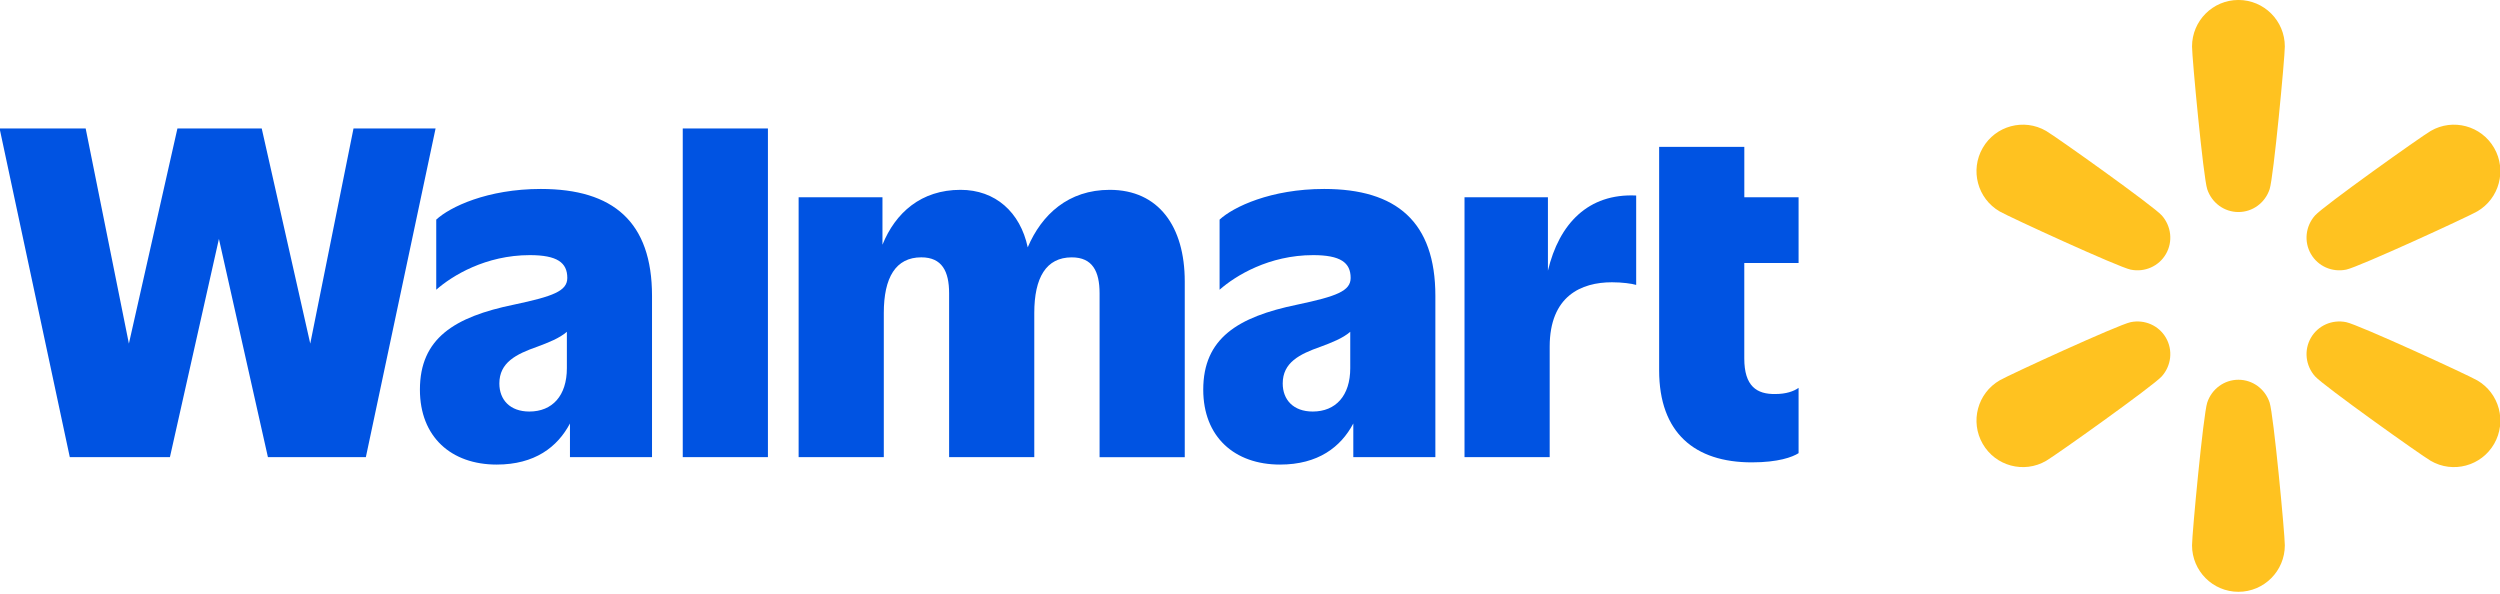 <?xml version="1.0" encoding="UTF-8" standalone="no"?>
<!DOCTYPE svg PUBLIC "-//W3C//DTD SVG 1.1//EN" "http://www.w3.org/Graphics/SVG/1.1/DTD/svg11.dtd">
<svg width="100%" height="100%" viewBox="0 0 303 72" version="1.1" xmlns="http://www.w3.org/2000/svg" xmlns:xlink="http://www.w3.org/1999/xlink" xml:space="preserve" xmlns:serif="http://www.serif.com/" style="fill-rule:evenodd;clip-rule:evenodd;stroke-linejoin:round;stroke-miterlimit:2;">
    <g transform="matrix(1,0,0,1,-997.942,-976.923)">
        <g transform="matrix(1,0,0,1,-223.389,-2005.31)">
            <g transform="matrix(1.198,0,0,1.198,1372.83,3018.17)">
                <g transform="matrix(1,0,0,1,-126.5,-30)">
                    <g transform="matrix(1,0,0,1,-55,-91)">
                        <g>
                            <clipPath id="_clip1">
                                <rect x="254.998" y="91" width="53" height="60"/>
                            </clipPath>
                            <g clip-path="url(#_clip1)">
                                <path d="M292.405,118.279C293.651,118.022 304.668,112.963 305.651,112.394C307.896,111.095 308.665,108.218 307.369,105.969C306.072,103.719 303.201,102.948 300.957,104.247C299.973,104.816 290.093,111.848 289.249,112.8C288.281,113.892 288.114,115.453 288.83,116.695C289.546,117.938 290.978,118.573 292.405,118.279Z" style="fill:rgb(255,194,32);fill-rule:nonzero;"/>
                                <path d="M305.651,129.48C304.667,128.912 293.65,123.852 292.405,123.596C290.978,123.301 289.546,123.936 288.83,125.179C288.114,126.422 288.281,127.984 289.249,129.074C290.093,130.026 299.974,137.059 300.957,137.627C303.202,138.927 306.073,138.155 307.369,135.906C308.665,133.656 307.895,130.779 305.651,129.48Z" style="fill:rgb(255,194,32);fill-rule:nonzero;"/>
                                <path d="M281.499,129.421C280.067,129.421 278.801,130.347 278.342,131.732C277.942,132.942 276.805,145.032 276.805,146.17C276.805,148.767 278.906,150.874 281.499,150.874C284.092,150.874 286.193,148.768 286.193,146.17C286.193,145.032 285.056,132.941 284.655,131.732C284.196,130.346 282.931,129.421 281.499,129.421Z" style="fill:rgb(255,194,32);fill-rule:nonzero;"/>
                                <path d="M270.591,123.596C269.347,123.852 258.328,128.911 257.346,129.48C255.1,130.78 254.332,133.657 255.628,135.906C256.924,138.156 259.795,138.927 262.04,137.627C263.023,137.058 272.903,130.026 273.748,129.074C274.716,127.982 274.883,126.422 274.167,125.179C273.451,123.937 272.018,123.301 270.591,123.596Z" style="fill:rgb(255,194,32);fill-rule:nonzero;"/>
                                <path d="M262.039,104.247C259.794,102.948 256.923,103.719 255.628,105.969C254.331,108.219 255.101,111.096 257.345,112.394C258.329,112.963 269.346,118.022 270.591,118.279C272.018,118.573 273.451,117.939 274.167,116.695C274.883,115.453 274.715,113.891 273.748,112.8C272.903,111.848 263.023,104.816 262.039,104.247Z" style="fill:rgb(255,194,32);fill-rule:nonzero;"/>
                                <path d="M281.499,91C278.907,91 276.805,93.106 276.805,95.704C276.805,96.842 277.942,108.933 278.342,110.143C278.801,111.529 280.067,112.454 281.499,112.454C282.931,112.454 284.196,111.528 284.655,110.143C285.056,108.933 286.193,96.843 286.193,95.704C286.193,93.107 284.092,91 281.499,91Z" style="fill:rgb(255,194,32);fill-rule:nonzero;"/>
                            </g>
                        </g>
                    </g>
                    <g transform="matrix(1,0,0,1,-55,-91)">
                        <g>
                            <clipPath id="_clip2">
                                <rect x="55" y="104" width="182" height="34"/>
                            </clipPath>
                            <g clip-path="url(#_clip2)">
                                <path d="M90.804,104L86.428,125.765L81.518,104L72.99,104L68.08,125.765L63.707,104L55,104L62.1,137.247L72.232,137.247L77.188,115.172L82.144,137.247L92.054,137.247L99.107,104L90.804,104Z" style="fill:rgb(0,83,226);fill-rule:nonzero;"/>
                                <path d="M108.594,132.637C106.629,132.637 105.559,131.44 105.559,129.801C105.559,127.673 107.255,126.831 109.398,126.077C110.515,125.66 111.634,125.227 112.39,124.571L112.39,128.249C112.39,131.042 110.916,132.637 108.596,132.637M109.756,110.119C104.353,110.119 100.559,111.938 99.174,113.221L99.174,120.314C100.781,118.896 104.174,116.813 108.64,116.813C111.406,116.813 112.433,117.567 112.433,119.119C112.433,120.448 111.005,120.981 107.03,121.823C101.004,123.064 97.522,125.238 97.522,130.423C97.522,135.21 100.692,138.003 105.29,138.003C109.141,138.003 111.442,136.229 112.702,133.845L112.702,137.249L121.004,137.249L121.004,120.935C121.004,113.444 117.075,110.119 109.753,110.119" style="fill:rgb(0,83,226);fill-rule:nonzero;"/>
                                <rect x="124.113" y="104" width="8.617" height="33.247" style="fill:rgb(0,83,226);"/>
                                <path d="M167.31,110.208C163.129,110.208 160.427,112.702 159.015,116.025C158.257,112.465 155.739,110.208 152.219,110.208C148.233,110.208 145.635,112.516 144.318,115.758L144.318,110.961L135.836,110.961L135.836,137.249L144.453,137.249L144.453,122.666C144.453,119.076 145.659,117.037 148.247,117.037C150.344,117.037 151.06,118.455 151.06,120.672L151.06,137.252L159.677,137.252L159.677,122.668C159.677,119.079 160.882,117.039 163.47,117.039C165.568,117.039 166.283,118.457 166.283,120.674L166.283,137.255L174.9,137.255L174.9,119.472C174.9,113.931 172.266,110.208 167.31,110.208Z" style="fill:rgb(0,83,226);fill-rule:nonzero;"/>
                                <path d="M187.846,132.637C185.882,132.637 184.811,131.44 184.811,129.801C184.811,127.673 186.508,126.831 188.651,126.077C189.768,125.66 190.887,125.227 191.643,124.571L191.643,128.249C191.643,131.042 190.169,132.637 187.846,132.637ZM189.006,110.119C183.603,110.119 179.809,111.938 178.424,113.221L178.424,120.314C180.031,118.896 183.424,116.813 187.89,116.813C190.656,116.813 191.683,117.567 191.683,119.119C191.683,120.448 190.255,120.981 186.28,121.823C180.254,123.064 176.771,125.238 176.771,130.423C176.771,135.21 179.942,138.003 184.54,138.003C188.391,138.003 190.692,136.229 191.952,133.845L191.952,137.249L200.254,137.249L200.254,120.935C200.254,113.444 196.325,110.119 189.003,110.119" style="fill:rgb(0,83,226);fill-rule:nonzero;"/>
                                <path d="M211.641,118.387L211.641,110.961L203.203,110.961L203.203,137.249L211.82,137.249L211.82,126.077C211.82,120.935 215.034,119.56 218.115,119.56C219.142,119.56 220.123,119.692 220.57,119.827L220.57,110.783C215.722,110.552 212.777,113.625 211.641,118.387Z" style="fill:rgb(0,83,226);fill-rule:nonzero;"/>
                                <path d="M237,117.61L237,110.961L231.51,110.961L231.51,105.862L222.893,105.862L222.893,128.469C222.893,134.809 226.507,137.779 232.268,137.779C234.948,137.779 236.376,137.246 237,136.848L237,130.242C236.509,130.598 235.704,130.864 234.677,130.864C232.759,130.907 231.507,130.065 231.507,127.275L231.507,117.61L237,117.61Z" style="fill:rgb(0,83,226);fill-rule:nonzero;"/>
                            </g>
                        </g>
                    </g>
                </g>
            </g>
        </g>
    </g>
</svg>
